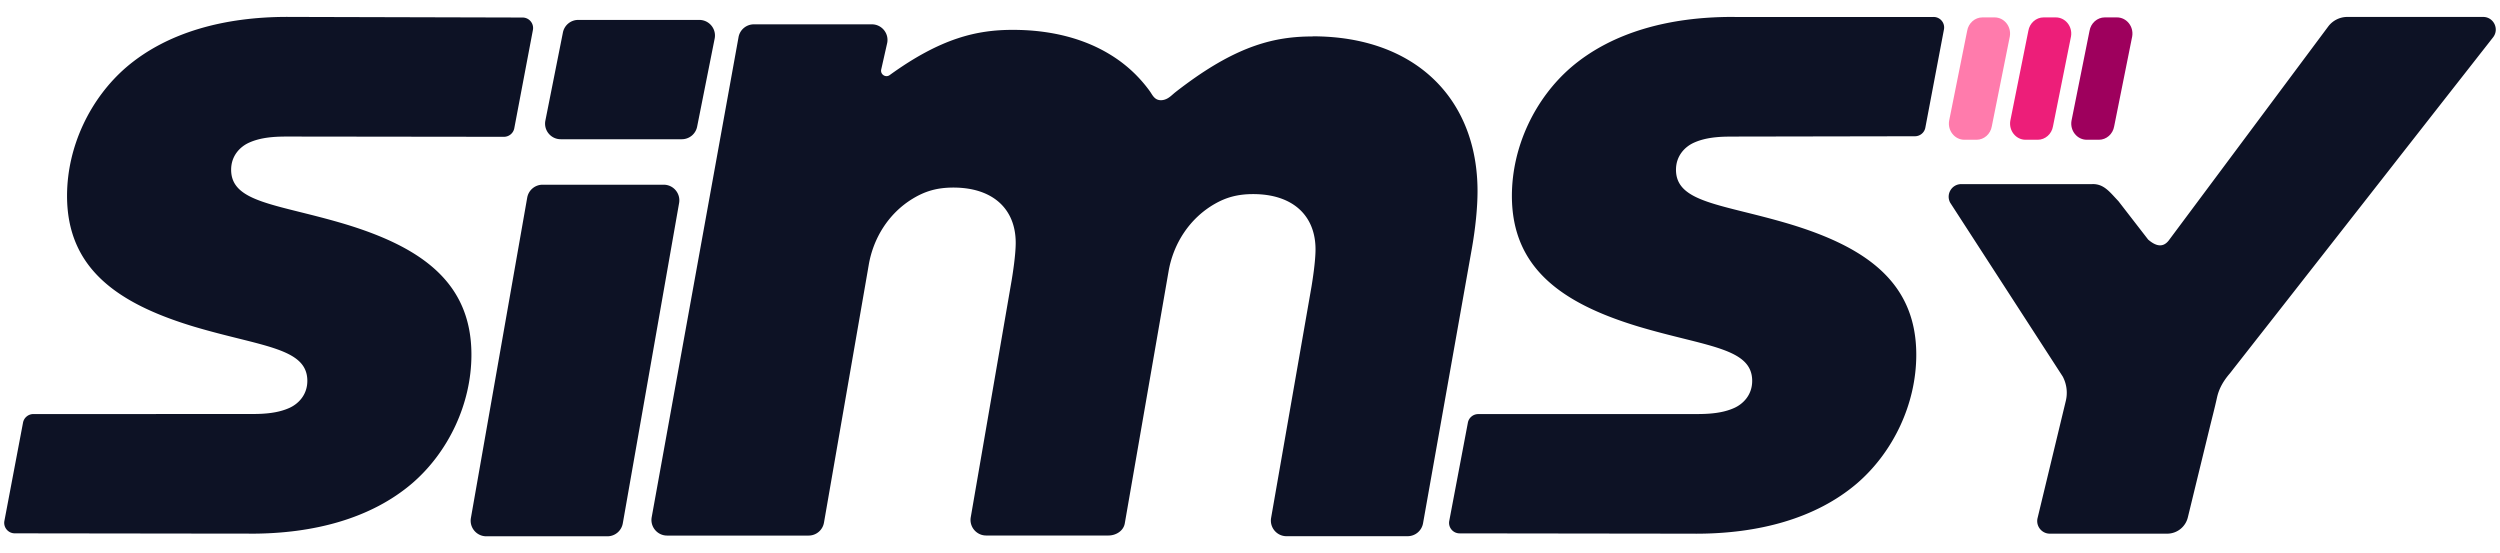 <svg xmlns="http://www.w3.org/2000/svg" id="Calque_1" data-name="Calque 1" viewBox="0 0 754.3 166.92"><defs><style>.cls-4{fill:#0d1225}</style></defs><path d="m157.67 5.29-68.2-.18h-.58c-.25 0-.5.01-.75.01-.49 0-.98-.02-1.47-.02-18.81 0-36.1 4.55-48.54 15.17-10.92 9.4-17.9 23.96-17.9 38.83 0 21.84 15.17 32.46 38.22 39.43 20.32 6.07 34.28 6.37 34.28 16.38 0 4.25-2.73 6.98-5.46 8.19-2.5 1.11-5.51 1.71-9.72 1.8-.39 0-.78.02-1.2.02l-66.27.01c-1.53 0-2.85 1.09-3.13 2.58l-3.4 17.94-2.22 11.71c-.37 1.95 1.13 3.76 3.13 3.76l68.54.09h.58c.25 0 .5-.01.75-.01.49 0 .98.02 1.47.02 18.81 0 36.1-4.55 48.54-15.17 10.92-9.4 17.9-23.96 17.9-38.83 0-21.84-15.17-32.46-38.22-39.43-20.32-6.07-34.28-6.37-34.28-16.38 0-4.25 2.73-6.98 5.46-8.19 2.5-1.11 5.51-1.71 9.72-1.8.39 0 .78-.02 1.2-.02l65.92.08c1.53 0 2.85-1.09 3.13-2.58l3.4-17.94 2.22-11.71c.37-1.95-1.13-3.76-3.13-3.76ZM648.11 72.26c2.47 2.15 4.52 2.41 6.17.39l48.27-64.76a7.221 7.221 0 0 1 5.69-2.78h40.97c3.19 0 4.96 3.68 2.98 6.18-.27.35-.55.7-.82 1.05l-2.32 2.96c-1.21 1.54-2.41 3.08-3.62 4.62-1.57 2.01-3.15 4.02-4.72 6.02l-5.62 7.17-6.31 8.06c-2.27 2.9-4.54 5.79-6.8 8.69s-4.73 6.04-7.09 9.06-4.79 6.11-7.18 9.17c-2.36 3.01-4.71 6.02-7.07 9.03-2.25 2.88-4.51 5.75-6.76 8.63l-6.24 7.97c-1.84 2.35-3.68 4.7-5.53 7.05-1.54 1.96-3.07 3.92-4.61 5.88l-3.49 4.45c-.42.53-.82 1.09-1.26 1.61-1.84 2.14-3.23 4.46-3.84 7.25-.7 3.2-1.55 6.39-2.32 9.57-.98 4.01-1.95 8.01-2.93 12.02-.85 3.47-1.69 6.94-2.54 10.42-.33 1.37-.67 2.74-1 4.11a6.43 6.43 0 0 1-6.26 4.94h-35.38c-2.45 0-4.27-2.29-3.71-4.68l8.54-35.44c.58-2.46.24-5.05-.94-7.29L588.4 61.14c-1.34-2.54.49-5.59 3.37-5.59h39.47c3.57-.13 5.34 2.44 7.92 5.13l8.96 11.58ZM396.04 11c-1.44 0-2.88.04-4.32.14-2.85.2-5.68.62-8.46 1.3-3.17.78-6.26 1.87-9.24 3.21-3.64 1.63-7.12 3.61-10.46 5.77-1.99 1.29-3.93 2.65-5.83 4.05-1.04.77-2.08 1.55-3.09 2.35-.91.72-1.68 1.58-2.77 2.06-.92.41-2.03.52-2.92.04-.68-.37-1.14-1.02-1.54-1.66-.44-.72-.96-1.39-1.48-2.06-1.06-1.35-2.21-2.64-3.43-3.85s-2.55-2.36-3.92-3.41-2.88-2.05-4.4-2.94-3.2-1.74-4.86-2.46-3.51-1.4-5.31-1.95-3.81-1.05-5.74-1.42a63.83 63.83 0 0 0-6.16-.87c-2.17-.2-4.35-.29-6.53-.29-10.62 0-21.5 2.33-37.15 13.65-1.22.88-2.88-.22-2.55-1.69l1.82-8.07c.53-2.89-1.7-5.56-4.64-5.56h-35.59c-2.29 0-4.25 1.64-4.64 3.89l-26.2 144.82c-.51 2.89 1.71 5.54 4.64 5.54h42.7c2.29 0 4.25-1.64 4.64-3.9l13.24-76.22c.08-.48.16-.95.24-1.4 1.37-8.26 6.06-15.7 13.2-20.07 3.57-2.18 7.17-3.41 12.36-3.41 11.83 0 18.81 6.37 18.81 16.68 0 3.64-.91 9.4-1.21 11.22l-12.35 71.55c-.51 2.89 1.72 5.53 4.65 5.53h36.88c2.29 0 4.55-1.4 4.94-3.65l12.94-74.49c.08-.47.16-.93.24-1.37 1.42-8.59 6.44-16.26 14.01-20.57 3.32-1.89 6.76-2.93 11.55-2.93 11.83 0 18.81 6.37 18.81 16.68 0 3.64-.91 9.4-1.21 11.22l-12.19 69.79c-.5 2.89 1.72 5.53 4.65 5.53h36.54a4.72 4.72 0 0 0 4.65-3.9l14.62-82.3c1.21-6.67 1.82-13.04 1.82-17.9 0-27.91-18.81-46.72-49.75-46.72ZM163.72 55.73h36.53c2.93 0 5.15 2.64 4.65 5.52l-16.99 96.65a4.713 4.713 0 0 1-4.65 3.91h-36.53c-2.93 0-5.15-2.64-4.65-5.52l16.99-96.65a4.713 4.713 0 0 1 4.65-3.91ZM174.47 6.01H211c2.93 0 5.15 2.64 4.65 5.52l-5.29 26.57a4.713 4.713 0 0 1-4.65 3.91h-36.53c-2.93 0-5.15-2.64-4.65-5.52l5.29-26.57a4.713 4.713 0 0 1 4.65-3.91ZM583.4 5.12h-58.57c-.25 0-.5.01-.75.01-.49 0-.98-.02-1.47-.02-18.81 0-36.1 4.55-48.54 15.17-10.92 9.4-17.9 23.96-17.9 38.83 0 21.84 15.17 32.46 38.22 39.43 20.32 6.07 34.28 6.37 34.28 16.38 0 4.25-2.73 6.98-5.46 8.19-2.5 1.11-5.51 1.71-9.72 1.8-.39 0-.78.02-1.2.02l-66.27.01c-1.53 0-2.85 1.09-3.13 2.58l-3.4 17.94-2.22 11.71c-.37 1.95 1.13 3.76 3.13 3.76l68.54.09h.58c.25 0 .5-.01.75-.01.49 0 .98.02 1.47.02 18.81 0 36.1-4.55 48.54-15.17 10.92-9.4 17.9-23.96 17.9-38.83 0-21.84-15.17-32.46-38.22-39.43-20.32-6.07-34.28-6.37-34.28-16.38 0-4.25 2.73-6.98 5.46-8.19 2.5-1.11 5.51-1.71 9.72-1.8.39 0 .78-.02 1.2-.02l55.72-.1c1.53 0 2.85-1.09 3.13-2.58l3.4-17.94 2.22-11.71c.37-1.95-1.13-3.76-3.13-3.76Z" class="cls-4"/><path d="M598.14 5.25h3.66c2.91 0 5.11 2.74 4.61 5.73l-5.44 27.13c-.39 2.34-2.34 4.06-4.61 4.06h-3.66c-2.91 0-5.11-2.74-4.61-5.73l5.44-27.13c.39-2.34 2.34-4.06 4.61-4.06Z" style="fill:#ff7bac"/><path d="M635.06 5.25h3.66c2.91 0 5.11 2.74 4.61 5.73l-5.44 27.13c-.39 2.34-2.34 4.06-4.61 4.06h-3.66c-2.91 0-5.11-2.74-4.61-5.73l5.44-27.13c.39-2.34 2.34-4.06 4.61-4.06Z" style="fill:#9e005d"/><path d="M616.6 5.25h3.66c2.91 0 5.11 2.74 4.61 5.73l-5.44 27.13c-.39 2.34-2.34 4.06-4.61 4.06h-3.66c-2.91 0-5.11-2.74-4.61-5.73l5.44-27.13c.39-2.34 2.34-4.06 4.61-4.06Z" style="fill:#ed1e79"/></svg>